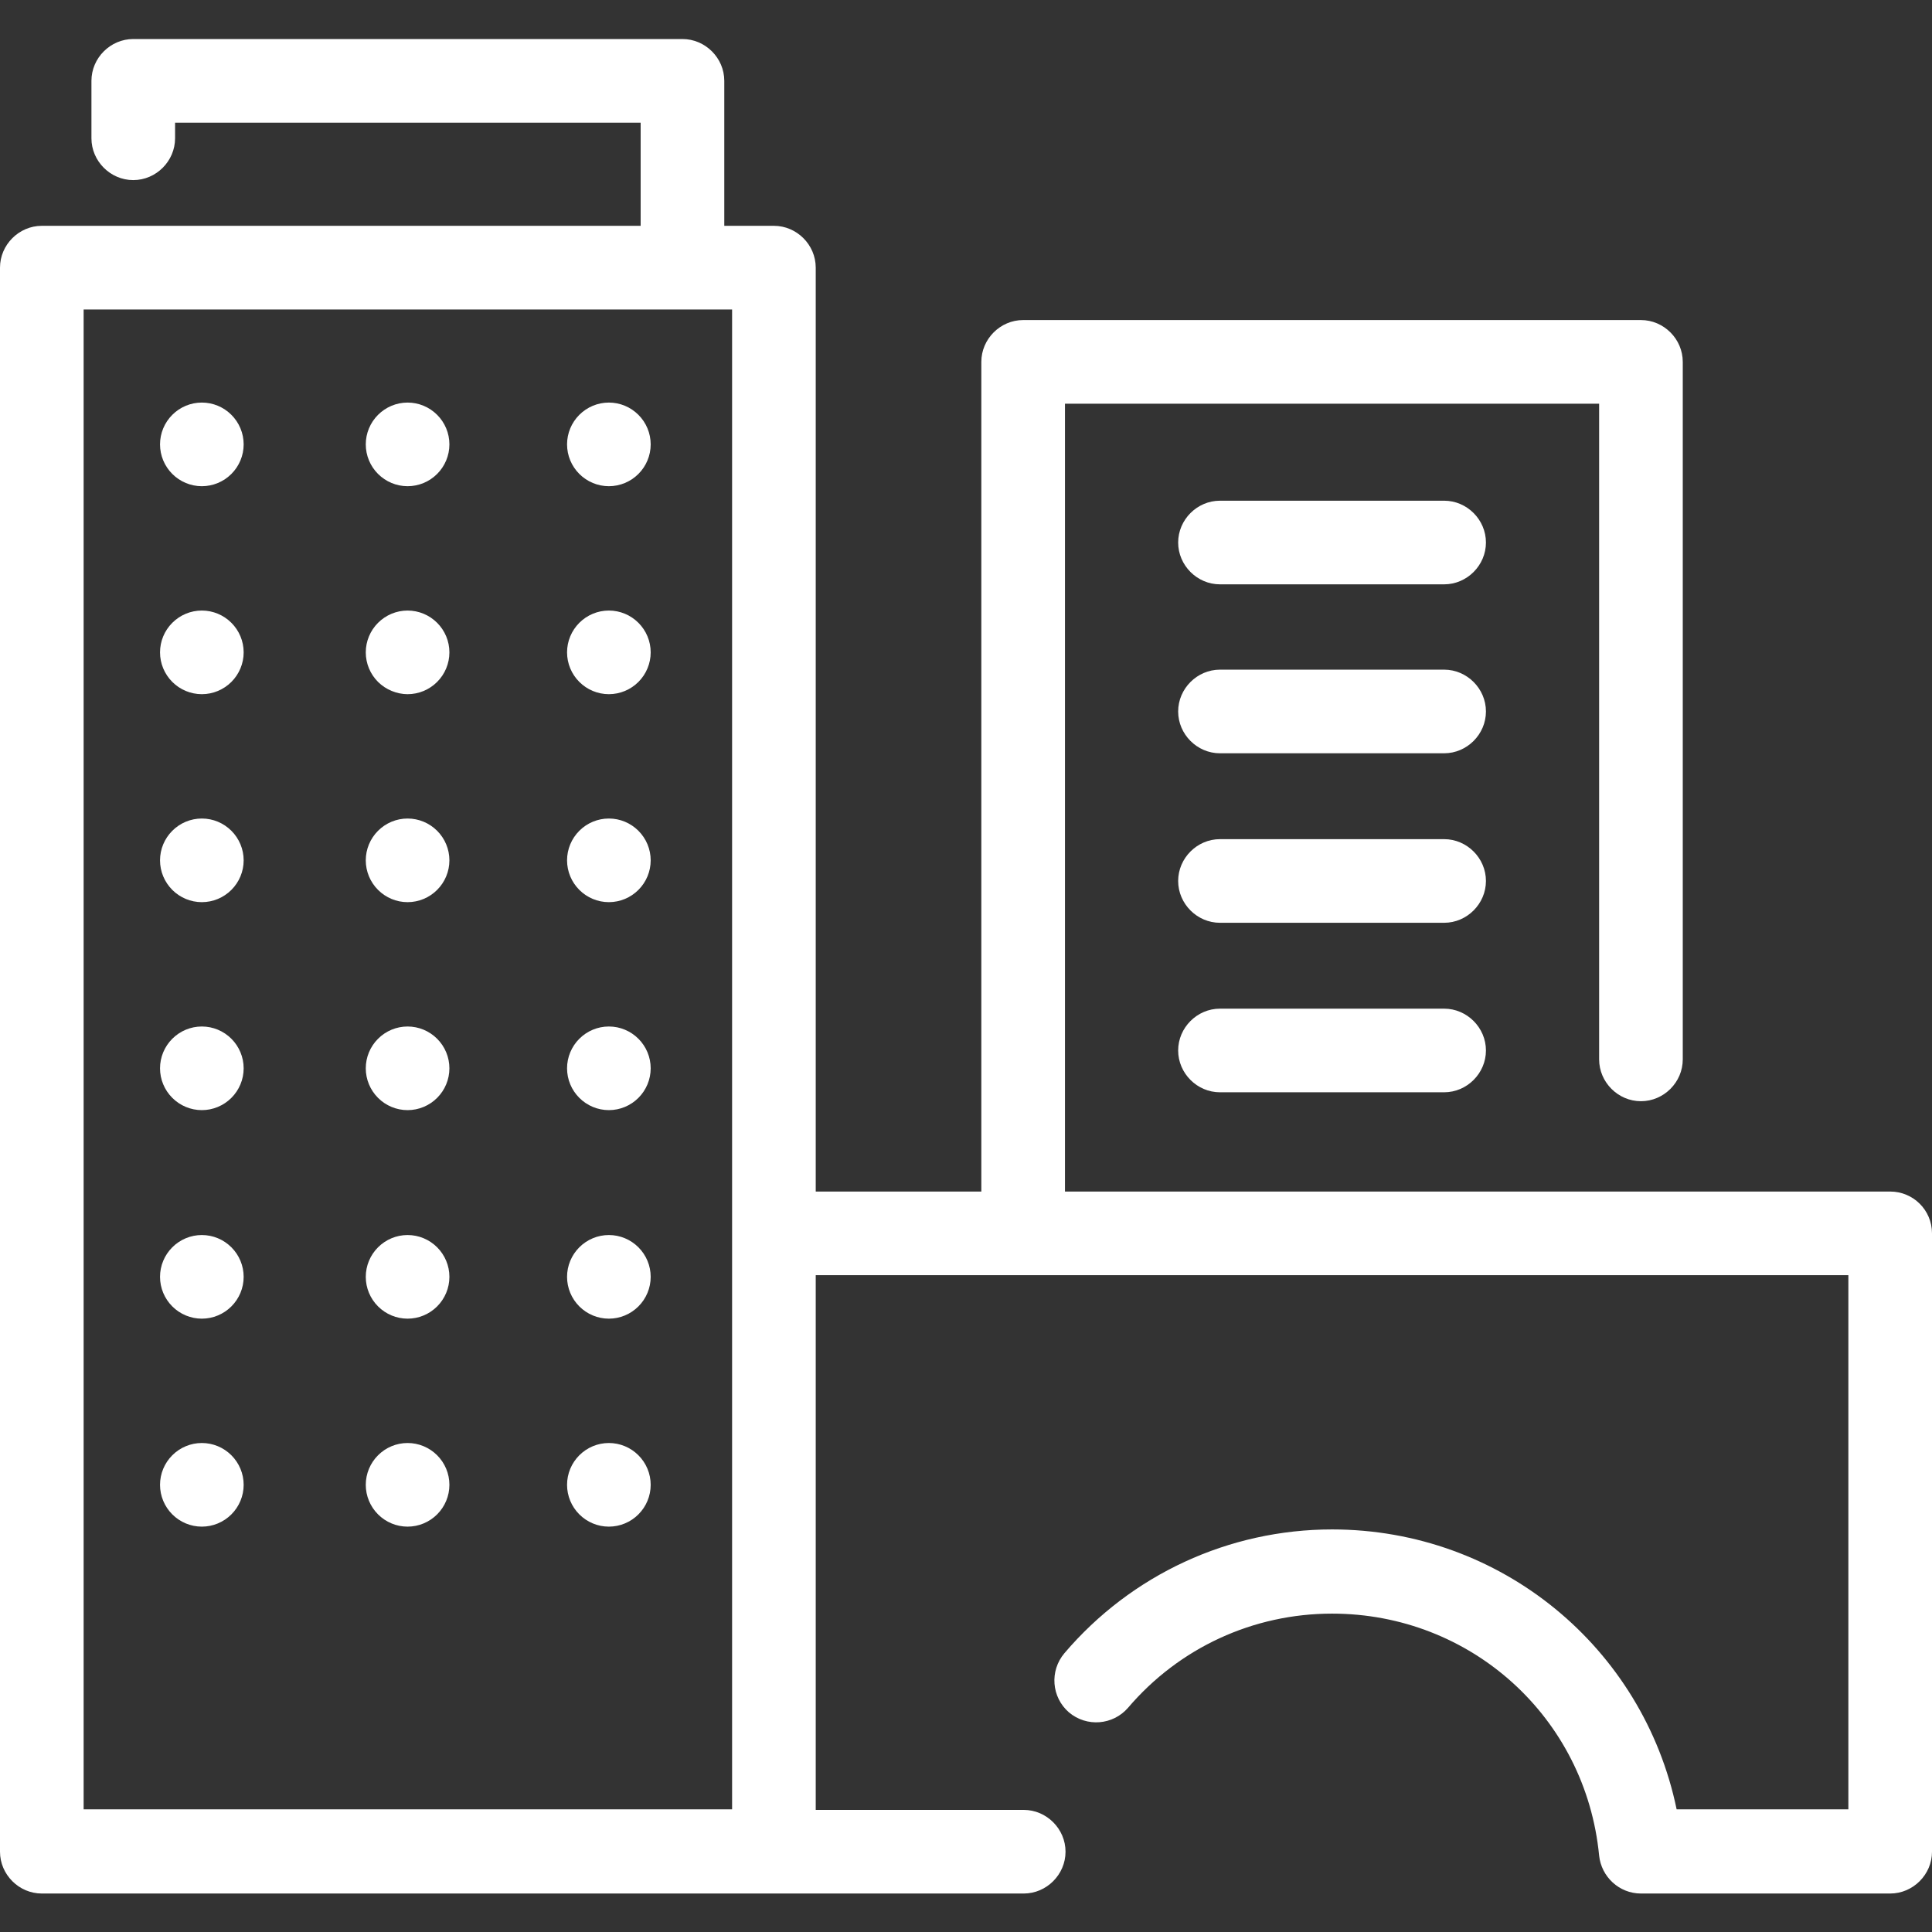 <?xml version="1.0" encoding="utf-8"?>
<!-- Generator: Adobe Illustrator 19.1.0, SVG Export Plug-In . SVG Version: 6.00 Build 0)  -->
<!DOCTYPE svg PUBLIC "-//W3C//DTD SVG 1.1//EN" "http://www.w3.org/Graphics/SVG/1.1/DTD/svg11.dtd">
<svg version="1.1" id="Capa_1" xmlns="http://www.w3.org/2000/svg" xmlns:xlink="http://www.w3.org/1999/xlink" x="0px" y="0px"
	 width="346.5px" height="346.5px" viewBox="-222 133.5 346.5 346.5" style="enable-background:new -222 133.5 346.5 346.5;"
	 xml:space="preserve">
<rect x="-222" y="133.5" width="346.5" height="346.5" fill="#333333" stroke="none"/>
<style type="text/css">
	.st0{fill:#FFFFFF;}
</style>
<g>
	<path class="st0" d="M117,347.2H-31V205.9h95.8v117.6c0,4.1,3.4,7.5,7.5,7.5s7.5-3.4,7.5-7.5V198.4c0-4.1-3.4-7.5-7.5-7.5H-38.5
		c-4.1,0-7.5,3.4-7.5,7.5v148.8h-29.7V181.5c0-4.1-3.4-7.5-7.5-7.5h-8.9v-26c0-4.1-3.4-7.5-7.5-7.5h-98.5c-4.1,0-7.5,3.4-7.5,7.5
		v10.3c0,4.1,3.4,7.5,7.5,7.5c4.1,0,7.5-3.4,7.5-7.5v-2.8h83.5V174h-107.4c-4.1,0-7.5,3.4-7.5,7.5v284.1c0,4.1,3.4,7.5,7.5,7.5
		h131.3h44.8c4.1,0,7.5-3.4,7.5-7.5s-3.4-7.5-7.5-7.5h-37.3v-95.9h185.2V458H78.7c-6-29-31.5-50.2-61.8-50.2c-18.5,0-36,8.1-48,22.2
		c-2.7,3.2-2.3,7.9,0.8,10.6c3.2,2.7,7.9,2.3,10.6-0.8c9.2-10.8,22.5-16.9,36.6-16.9c24.9,0,45.5,18.6,47.9,43.4
		c0.4,3.8,3.6,6.8,7.5,6.8H117c4.1,0,7.5-3.4,7.5-7.5V354.7C124.5,350.5,121.1,347.2,117,347.2z M-207,189h116.3v165.7V458H-207V189
		z"/>
	<path class="st0" d="M37,223.3H-3.2c-4.1,0-7.5,3.4-7.5,7.5s3.4,7.5,7.5,7.5H37c4.1,0,7.5-3.4,7.5-7.5S41.1,223.3,37,223.3z"/>
	<path class="st0" d="M37,253.6H-3.2c-4.1,0-7.5,3.4-7.5,7.5c0,4.1,3.4,7.5,7.5,7.5H37c4.1,0,7.5-3.4,7.5-7.5S41.1,253.6,37,253.6z"
		/>
	<path class="st0" d="M37,284H-3.2c-4.1,0-7.5,3.4-7.5,7.5s3.4,7.5,7.5,7.5H37c4.1,0,7.5-3.4,7.5-7.5S41.1,284,37,284z"/>
	<path class="st0" d="M37,314.4H-3.2c-4.1,0-7.5,3.4-7.5,7.5s3.4,7.5,7.5,7.5H37c4.1,0,7.5-3.4,7.5-7.5S41.1,314.4,37,314.4z"/>
	<path class="st0" d="M-185.8,205.7c-2,0-3.9,0.8-5.3,2.2c-1.4,1.4-2.2,3.3-2.2,5.3c0,2,0.8,3.9,2.2,5.3c1.4,1.4,3.3,2.2,5.3,2.2
		c2,0,3.9-0.8,5.3-2.2c1.4-1.4,2.2-3.3,2.2-5.3c0-2-0.8-3.9-2.2-5.3C-181.9,206.5-183.8,205.7-185.8,205.7z"/>
	<path class="st0" d="M-148.9,205.7c-2,0-3.9,0.8-5.3,2.2c-1.4,1.4-2.2,3.3-2.2,5.3c0,2,0.8,3.9,2.2,5.3c1.4,1.4,3.3,2.2,5.3,2.2
		c2,0,3.9-0.8,5.3-2.2c1.4-1.4,2.2-3.3,2.2-5.3c0-2-0.8-3.9-2.2-5.3C-145,206.5-146.9,205.7-148.9,205.7z"/>
	<path class="st0" d="M-112.8,205.7c-2,0-3.9,0.8-5.3,2.2c-1.4,1.4-2.2,3.3-2.2,5.3c0,2,0.8,3.9,2.2,5.3c1.4,1.4,3.3,2.2,5.3,2.2
		c2,0,3.9-0.8,5.3-2.2c1.4-1.4,2.2-3.3,2.2-5.3s-0.8-3.9-2.2-5.3C-108.9,206.5-110.8,205.7-112.8,205.7z"/>
	<path class="st0" d="M-185.8,243c-2,0-3.9,0.8-5.3,2.2c-1.4,1.4-2.2,3.3-2.2,5.3c0,2,0.8,3.9,2.2,5.3c1.4,1.4,3.3,2.2,5.3,2.2
		c2,0,3.9-0.8,5.3-2.2c1.4-1.4,2.2-3.3,2.2-5.3c0-2-0.8-3.9-2.2-5.3C-181.9,243.8-183.8,243-185.8,243z"/>
	<path class="st0" d="M-148.9,258c2,0,3.9-0.8,5.3-2.2c1.4-1.4,2.2-3.3,2.2-5.3c0-2-0.8-3.9-2.2-5.3c-1.4-1.4-3.3-2.2-5.3-2.2
		c-2,0-3.9,0.8-5.3,2.2c-1.4,1.4-2.2,3.3-2.2,5.3c0,2,0.8,3.9,2.2,5.3C-152.8,257.2-150.8,258-148.9,258z"/>
	<path class="st0" d="M-112.8,243c-2,0-3.9,0.8-5.3,2.2c-1.4,1.4-2.2,3.3-2.2,5.3c0,2,0.8,3.9,2.2,5.3c1.4,1.4,3.3,2.2,5.3,2.2
		c2,0,3.9-0.8,5.3-2.2c1.4-1.4,2.2-3.3,2.2-5.3c0-2-0.8-3.9-2.2-5.3C-108.9,243.8-110.8,243-112.8,243z"/>
	<path class="st0" d="M-185.8,280.3c-2,0-3.9,0.8-5.3,2.2c-1.4,1.4-2.2,3.3-2.2,5.3c0,2,0.8,3.9,2.2,5.3c1.4,1.4,3.3,2.2,5.3,2.2
		c2,0,3.9-0.8,5.3-2.2c1.4-1.4,2.2-3.3,2.2-5.3c0-2-0.8-3.9-2.2-5.3S-183.8,280.3-185.8,280.3z"/>
	<path class="st0" d="M-154.2,293.1c1.4,1.4,3.3,2.2,5.3,2.2c2,0,3.9-0.8,5.3-2.2c1.4-1.4,2.2-3.3,2.2-5.3c0-2-0.8-3.9-2.2-5.3
		c-1.4-1.4-3.3-2.2-5.3-2.2c-2,0-3.9,0.8-5.3,2.2c-1.4,1.4-2.2,3.3-2.2,5.3C-156.4,289.8-155.6,291.7-154.2,293.1z"/>
	<path class="st0" d="M-112.8,280.3c-2,0-3.9,0.8-5.3,2.2c-1.4,1.4-2.2,3.3-2.2,5.3c0,2,0.8,3.9,2.2,5.3c1.4,1.4,3.3,2.2,5.3,2.2
		c2,0,3.9-0.8,5.3-2.2c1.4-1.4,2.2-3.3,2.2-5.3c0-2-0.8-3.9-2.2-5.3C-108.9,281.1-110.8,280.3-112.8,280.3z"/>
	<path class="st0" d="M-185.8,317.6c-2,0-3.9,0.8-5.3,2.2c-1.4,1.4-2.2,3.3-2.2,5.3c0,2,0.8,3.9,2.2,5.3c1.4,1.4,3.3,2.2,5.3,2.2
		c2,0,3.9-0.8,5.3-2.2c1.4-1.4,2.2-3.3,2.2-5.3c0-2-0.8-3.9-2.2-5.3C-181.9,318.4-183.8,317.6-185.8,317.6z"/>
	<path class="st0" d="M-154.2,330.4c1.4,1.4,3.3,2.2,5.3,2.2c2,0,3.9-0.8,5.3-2.2c1.4-1.4,2.2-3.3,2.2-5.3c0-2-0.8-3.9-2.2-5.3
		c-1.4-1.4-3.3-2.2-5.3-2.2c-2,0-3.9,0.8-5.3,2.2c-1.4,1.4-2.2,3.3-2.2,5.3C-156.4,327.1-155.6,329-154.2,330.4z"/>
	<path class="st0" d="M-112.8,317.6c-2,0-3.9,0.8-5.3,2.2c-1.4,1.4-2.2,3.3-2.2,5.3c0,2,0.8,3.9,2.2,5.3c1.4,1.4,3.3,2.2,5.3,2.2
		c2,0,3.9-0.8,5.3-2.2c1.4-1.4,2.2-3.3,2.2-5.3c0-2-0.8-3.9-2.2-5.3C-108.9,318.4-110.8,317.6-112.8,317.6z"/>
	<path class="st0" d="M-185.8,355c-2,0-3.9,0.8-5.3,2.2c-1.4,1.4-2.2,3.3-2.2,5.3c0,2,0.8,3.9,2.2,5.3c1.4,1.4,3.3,2.2,5.3,2.2
		c2,0,3.9-0.8,5.3-2.2c1.4-1.4,2.2-3.3,2.2-5.3c0-2-0.8-3.9-2.2-5.3C-181.9,355.8-183.8,355-185.8,355z"/>
	<path class="st0" d="M-148.9,355c-2,0-3.9,0.8-5.3,2.2c-1.4,1.4-2.2,3.3-2.2,5.3c0,2,0.8,3.9,2.2,5.3c1.4,1.4,3.3,2.2,5.3,2.2
		c2,0,3.9-0.8,5.3-2.2c1.4-1.4,2.2-3.3,2.2-5.3c0-2-0.8-3.9-2.2-5.3C-145,355.8-146.9,355-148.9,355z"/>
	<path class="st0" d="M-112.8,355c-2,0-3.9,0.8-5.3,2.2c-1.4,1.4-2.2,3.3-2.2,5.3c0,2,0.8,3.9,2.2,5.3c1.4,1.4,3.3,2.2,5.3,2.2
		c2,0,3.9-0.8,5.3-2.2c1.4-1.4,2.2-3.3,2.2-5.3c0-2-0.8-3.9-2.2-5.3C-108.9,355.8-110.8,355-112.8,355z"/>
	<path class="st0" d="M-185.8,392.3c-2,0-3.9,0.8-5.3,2.2c-1.4,1.4-2.2,3.3-2.2,5.3s0.8,3.9,2.2,5.3c1.4,1.4,3.3,2.2,5.3,2.2
		c2,0,3.9-0.8,5.3-2.2c1.4-1.4,2.2-3.3,2.2-5.3s-0.8-3.9-2.2-5.3C-181.9,393.1-183.8,392.3-185.8,392.3z"/>
	<path class="st0" d="M-148.9,392.3c-2,0-3.9,0.8-5.3,2.2c-1.4,1.4-2.2,3.3-2.2,5.3s0.8,3.9,2.2,5.3c1.4,1.4,3.3,2.2,5.3,2.2
		c2,0,3.9-0.8,5.3-2.2c1.4-1.4,2.2-3.3,2.2-5.3s-0.8-3.9-2.2-5.3C-145,393.1-146.9,392.3-148.9,392.3z"/>
	<path class="st0" d="M-112.8,392.3c-2,0-3.9,0.8-5.3,2.2c-1.4,1.4-2.2,3.3-2.2,5.3s0.8,3.9,2.2,5.3c1.4,1.4,3.3,2.2,5.3,2.2
		c2,0,3.9-0.8,5.3-2.2c1.4-1.4,2.2-3.3,2.2-5.3s-0.8-3.9-2.2-5.3C-108.9,393.1-110.8,392.3-112.8,392.3z"/>
</g>
</svg>
